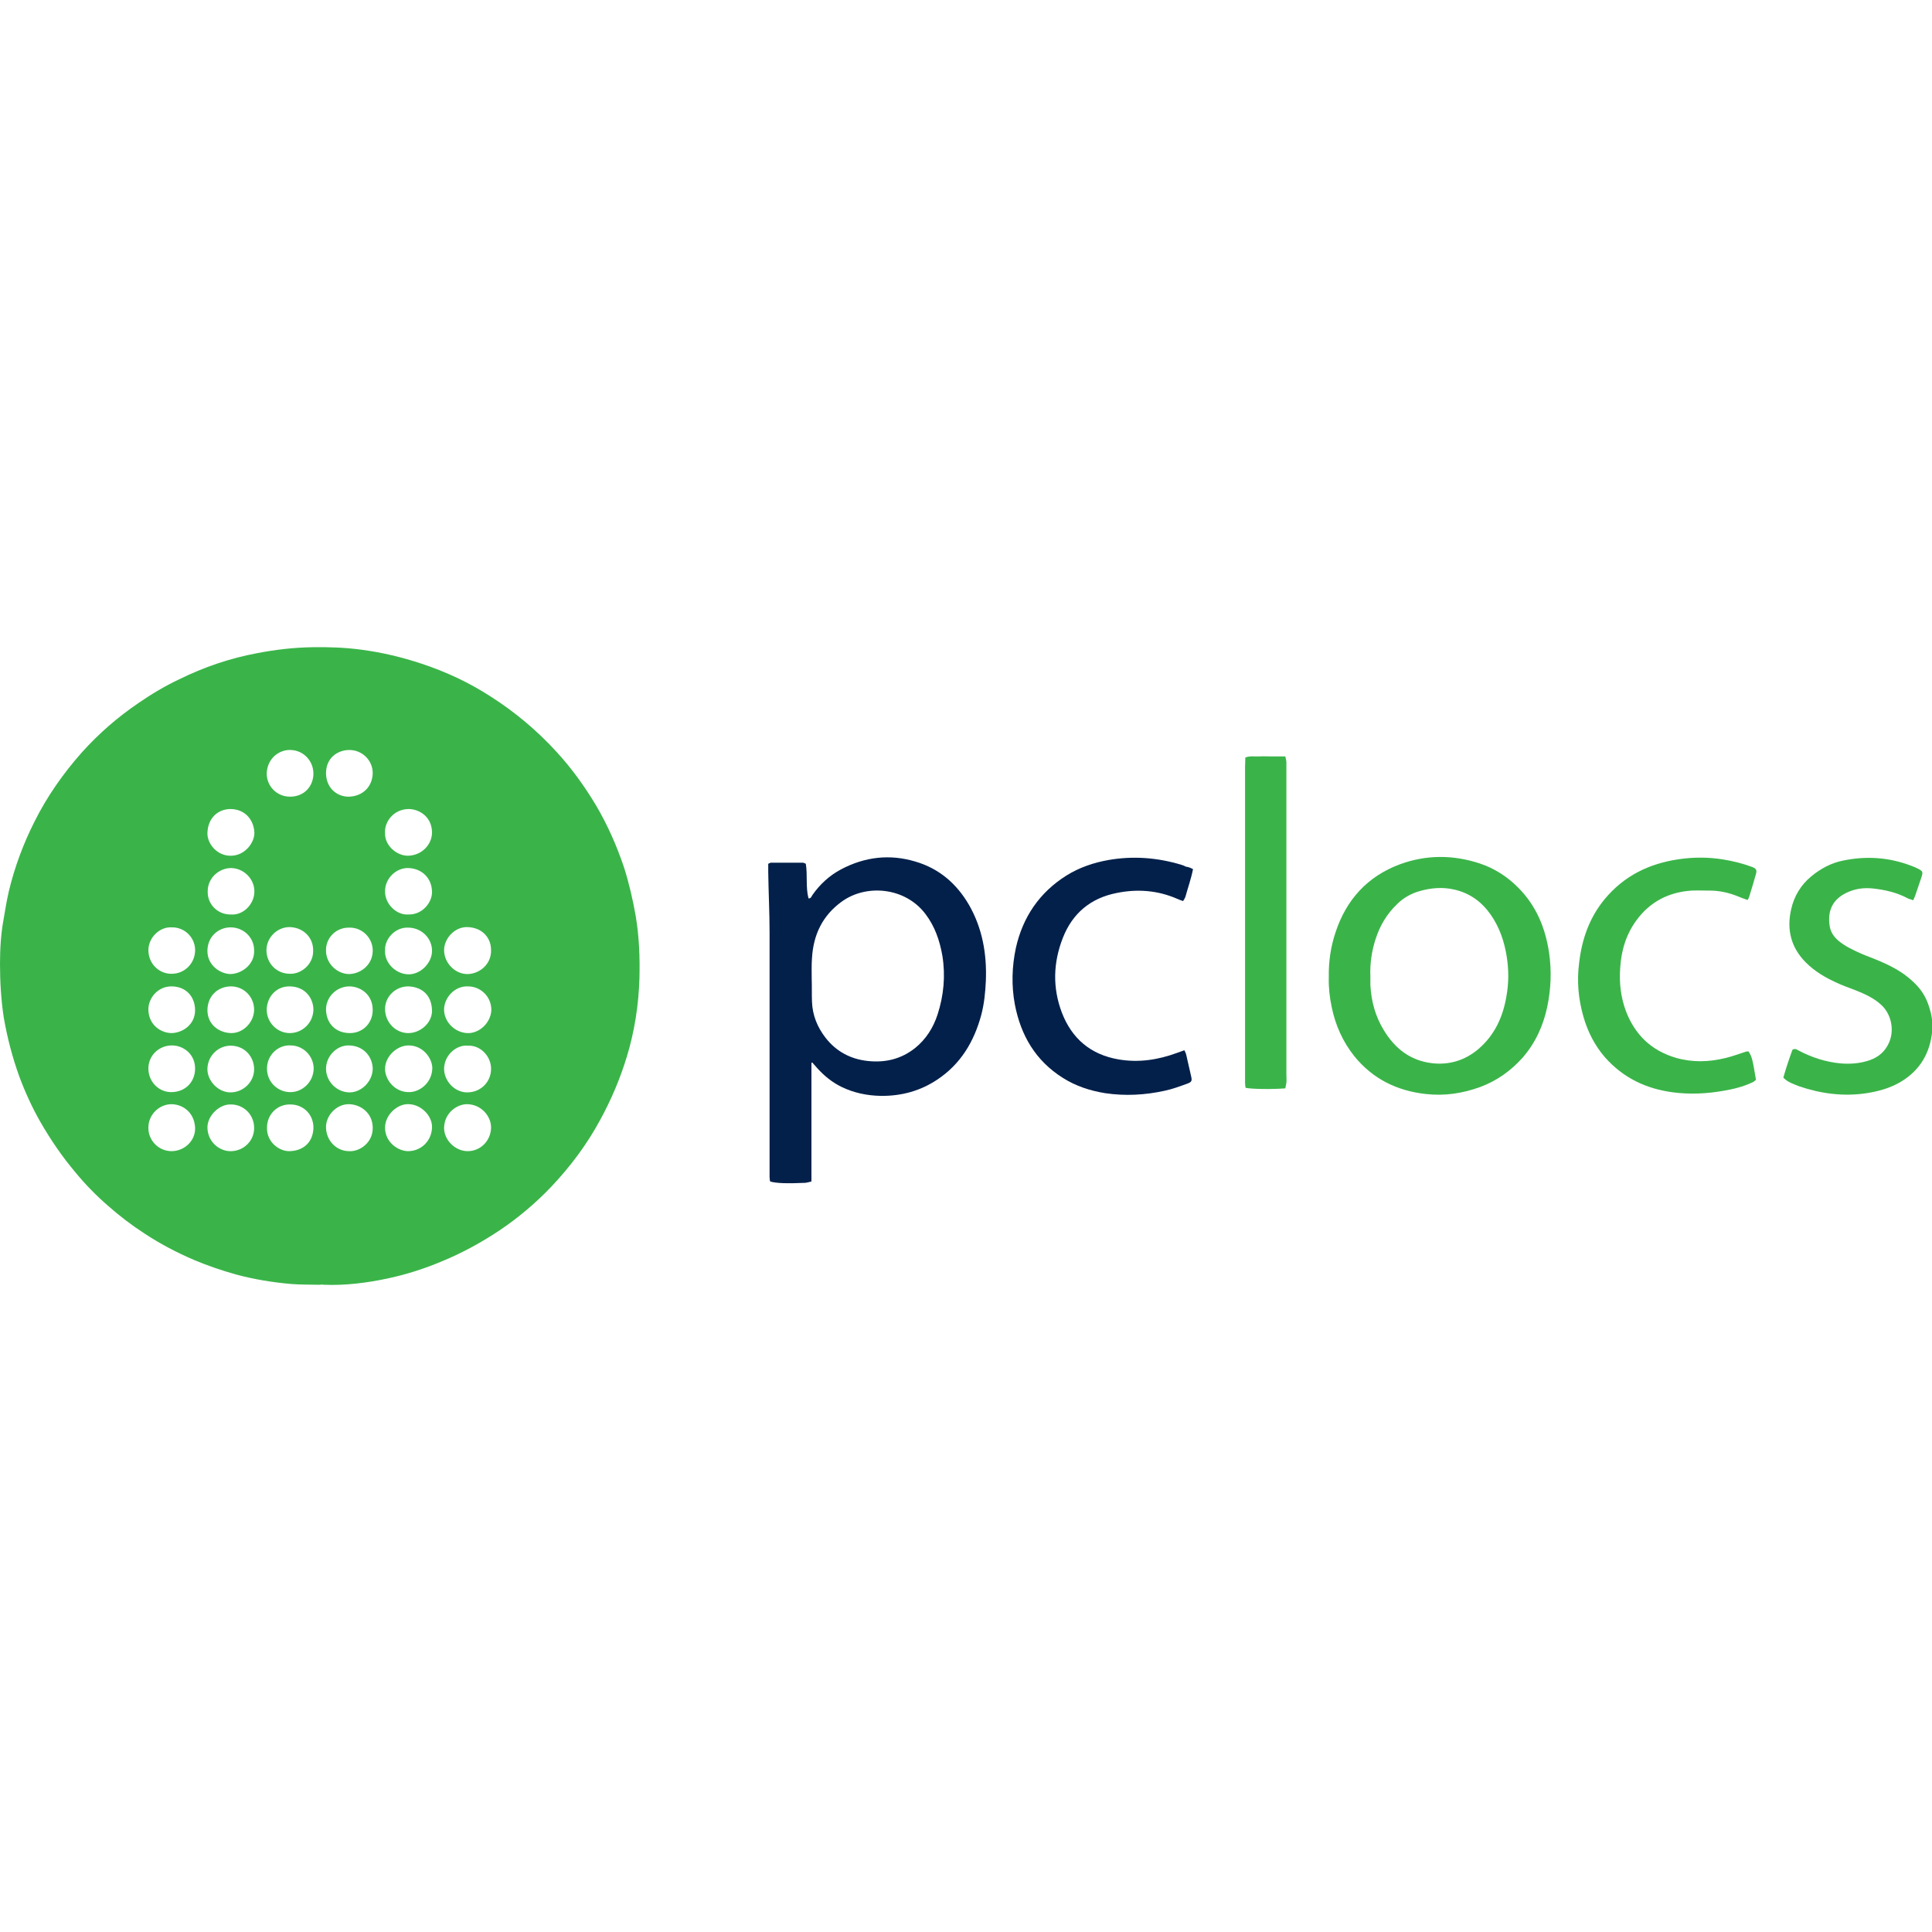 <?xml version="1.0" encoding="utf-8"?>
<!-- Generator: Adobe Illustrator 25.4.1, SVG Export Plug-In . SVG Version: 6.00 Build 0)  -->
<svg version="1.1" id="Layer_1" xmlns="http://www.w3.org/2000/svg" xmlns:xlink="http://www.w3.org/1999/xlink" x="0px" y="0px"
	 viewBox="0 0 720 720" style="enable-background:new 0 0 720 720;" xml:space="preserve">
<style type="text/css">
	.st0{fill:#3AB449;}
	.st1{fill:#02204A;}
</style>
<g>
	<g>
		<path class="st0" d="M119,478.8c-3.5-0.1-7.1,0-10.6-0.3c-6.8-0.6-13.6-1.7-20.3-3.5c-5.4-1.5-10.7-3.3-15.9-5.5
			c-6.3-2.7-12.4-5.9-18.2-9.7c-4.8-3.1-9.4-6.6-13.7-10.4c-4.4-3.8-8.5-8-12.2-12.5c-4.9-5.8-9.2-12.1-13-18.7
			c-3.1-5.4-5.7-11.1-7.9-17c-2.6-7.2-4.5-14.5-5.8-22C0.4,372.6,0,366,0,359.3c0-5.5,0.3-11,1.3-16.5c0.6-3.6,1.2-7.2,2-10.7
			c2.2-9.1,5.4-17.7,9.6-26c4.7-9.4,10.7-17.9,17.6-25.7c6.3-7,13.3-13.1,21.1-18.4c4.8-3.3,9.8-6.3,15.1-8.8
			c9.3-4.6,19-7.9,29.2-9.8c6.8-1.3,13.6-2.1,20.5-2.2c6.1-0.1,12.1,0.1,18.1,0.9c7.7,1,15.3,2.8,22.8,5.3c9,3,17.6,7,25.6,12.2
			c9.1,5.8,17.3,12.7,24.6,20.7c5.6,6.1,10.4,12.8,14.6,19.8c4.3,7.3,7.7,15,10.4,23c1.9,5.9,3.3,12,4.4,18.2
			c1.3,7.7,1.6,15.5,1.4,23.3c-0.3,9.9-1.8,19.7-4.7,29.2c-2.5,8.2-5.8,16-9.9,23.5c-4.9,9.1-11.1,17.4-18.2,24.9
			c-5.8,6.1-12.3,11.6-19.3,16.3c-6.6,4.4-13.5,8.2-20.9,11.3c-6.8,2.9-13.9,5.2-21.1,6.7c-7.6,1.6-15.4,2.6-23.3,2.3
			C120.2,478.7,119.6,478.7,119,478.8C119,478.8,119,478.8,119,478.8z M63.9,429c5,0,9.1-4.1,8.8-8.9c-0.4-5.8-4.8-8.6-8.9-8.6
			c-4.7,0.1-8.6,4.1-8.5,8.9C55.3,425.1,59.2,429,63.9,429z M174.5,389.7c-4.1-0.5-8.8,3.2-9,8.4c-0.1,4.7,3.9,9,8.6,9
			c5.2,0,8.8-4,8.9-8.5C183.2,393.9,179.2,389.5,174.5,389.7z M143.5,310.4c-0.2,4.8,4.5,8.6,8.6,8.5c5-0.1,9-4.1,8.9-8.9
			c-0.2-5.7-4.7-8.4-8.6-8.5C146.6,301.5,143.2,306.4,143.5,310.4z M152.1,367.6c-4.7,0-8.6,3.8-8.6,8.4c0,4.9,3.8,8.9,8.5,9
			c4.5,0.1,9.1-3.7,9-8.5C160.8,370.1,156.4,367.7,152.1,367.6z M94.7,354.1c0-4.7-3.9-8.5-8.8-8.5c-4.3,0-8.6,3.3-8.6,8.8
			c0,5.4,4.8,8.5,8.5,8.6C89.9,363,95,359.5,94.7,354.1z M152.5,407c3.7,0,8.3-3.2,8.6-8.6c0.2-3.7-3.3-8.9-9-8.8
			c-4.2,0.1-8.5,4-8.6,8.6C143.4,402.2,147,407.1,152.5,407z M85.9,411.6c-4.1-0.1-8.6,4.1-8.6,8.6c0.1,5.6,4.8,9,8.9,8.8
			c4.8-0.1,8.7-4.1,8.5-8.9C94.6,415.3,90.7,411.5,85.9,411.6z M55.3,398c-0.1,5,3.8,9.1,8.7,9c5-0.1,8.5-3.6,8.7-8.4
			c0.2-5.7-4.3-8.9-8.4-9C59.4,389.5,55.4,393.2,55.3,398z M183,354c0-4.6-3.4-8.4-8.9-8.5c-4.6-0.1-8.6,4.2-8.6,8.6
			c0,4.8,4.2,9.1,9,8.9C178.9,362.8,183.2,359.2,183,354z M130.3,429c3.6,0.2,8.8-3.1,8.6-8.9c-0.1-5.3-4.5-8.6-9-8.6
			c-4.5,0-8.5,4.2-8.4,8.7C121.6,425.2,125.5,429.1,130.3,429z M152.4,411.5c-4-0.3-8.8,3.7-8.9,8.6c-0.1,5.6,4.9,8.9,8.6,8.9
			c4.8,0,8.8-3.8,8.9-8.9C161.1,415.7,156.8,411.6,152.4,411.5z M86.2,318.9c5.2-0.1,8.7-5,8.6-8.6c-0.2-4.7-3.4-8.8-9-8.8
			c-4.7,0.1-8.3,3.4-8.5,8.9C77.2,314.6,81.1,319.1,86.2,318.9z M86,340.8c4.6,0.4,8.8-3.8,8.8-8.6c0-4.6-3.8-8.5-8.5-8.7
			c-4.3-0.1-9,3.4-8.9,8.9C77.4,337.4,81.5,340.9,86,340.8z M152.1,340.8c5.3,0.2,9-4.5,8.9-8.5c-0.1-5.1-3.8-8.6-8.7-8.8
			c-4.6-0.2-8.8,3.8-8.8,8.6C143.4,336.9,147.8,341.1,152.1,340.8z M174.3,429c4.8,0,8.6-3.9,8.7-8.7c0.1-4.3-3.7-8.8-9-8.8
			c-3.5,0-8.3,3-8.5,8.7C165.4,424.8,169.6,429,174.3,429z M85.9,367.6c-4.5,0.1-8.5,3.3-8.6,8.8c0,5.5,4.4,8.5,8.8,8.6
			c4.6,0.1,8.7-4.2,8.6-8.9C94.6,371.3,90.7,367.5,85.9,367.6z M143.5,354.1c-0.3,4.6,3.8,8.8,8.5,9c4.6,0.2,8.9-4.1,9-8.6
			c0.1-4.8-3.9-8.8-8.9-8.8C147.2,345.5,143.3,350,143.5,354.1z M77.3,398.3c-0.1,4.4,3.9,8.7,8.4,8.8c5.1,0.1,9.1-4.1,9-8.7
			c0-4.2-3.1-8.5-8.4-8.7C81.5,389.5,77.4,393.4,77.3,398.3z M138.9,398.2c-0.1-4.2-3.2-8.5-8.9-8.6c-4.5-0.1-8.5,4-8.5,8.7
			c0,4.7,4,8.8,8.8,8.8C134.8,407.1,138.9,402.9,138.9,398.2z M99.4,288.1c-0.1,4.8,3.7,8.8,8.7,8.8c5.4,0,8.6-4,8.7-8.4
			c0.1-4.9-3.7-8.9-8.5-9C104.5,279.3,99.7,282.2,99.4,288.1z M64,385c4.1-0.1,8.8-3.2,8.7-8.7c-0.1-5.1-3.6-8.8-9-8.7
			c-5.1,0.1-8.5,4.6-8.4,8.7C55.4,382,60,385,64,385z M174.6,367.6c-5.2-0.3-8.9,4.2-9.1,8.3c-0.2,4.6,3.7,8.8,8.5,9.1
			c4.5,0.3,8.9-3.8,9.1-8.5C183.2,371.6,179.3,367.7,174.6,367.6z M108.3,389.6c-4.6-0.3-8.9,3.6-8.8,8.8c0.1,5.3,4.5,8.7,8.8,8.6
			c4.5,0,8.6-3.9,8.6-8.9C116.8,393.4,112.9,389.6,108.3,389.6z M99.5,420.1c-0.2,5.6,4.6,8.9,8.2,8.9c4.8,0,8.8-2.8,9.1-8.4
			c0.2-4.9-3.4-8.9-8.4-9C103.4,411.4,99.6,415.2,99.5,420.1z M64,345.6c-4.3-0.3-8.6,3.6-8.7,8.4c0,5.4,4.2,8.9,8.5,8.9
			c4.7,0.1,8.6-3.5,8.9-8.3C73,349.8,69.1,345.5,64,345.6z M121.5,354.1c-0.1,4.9,4,8.7,8.3,8.9c4.2,0.1,8.9-3.1,9.1-8.4
			c0.2-4.8-3.7-8.9-8.5-8.9C124.9,345.5,121.4,349.9,121.5,354.1z M138.9,288.1c0-4.8-4-8.7-8.9-8.6c-4.3,0.1-8.6,3-8.5,8.9
			c0.2,5.7,4.5,8.6,8.6,8.5C135.2,296.7,138.8,293.2,138.9,288.1z M116.8,376.3c0-3.9-2.7-8.6-8.8-8.7c-4.8-0.1-8.4,3.6-8.6,8.5
			c-0.1,4.8,3.8,8.9,8.6,8.9C112.8,385,116.7,381.1,116.8,376.3z M116.7,354.5c0.2-5.2-3.8-8.9-8.8-9c-4.7,0-8.6,4-8.6,8.6
			c0,4.9,3.8,8.8,8.7,8.8C112.1,363.1,116.7,359.5,116.7,354.5z M130.2,367.6c-4.8,0-8.8,4-8.7,8.8c0.2,5.2,3.7,8.6,8.9,8.6
			c4.9,0,8.5-3.8,8.5-8.6C138.9,370.5,134.2,367.6,130.2,367.6z"/>
		<g>
			<g>
				<path class="st1" d="M302.4,396.1c0,14.7,0,29.4,0,44.2c-0.8,0.2-1.5,0.4-2.2,0.5c-6.7,0.3-10.9,0.2-13.2-0.5
					c-0.1-0.5-0.2-1.1-0.2-1.7c0-1.1,0-2.3,0-3.4c0-29.2,0-58.3,0-87.5c0-7.6-0.4-15.2-0.5-22.8c0-1,0-2,0-3c0.5-0.2,0.8-0.4,1-0.4
					c4,0,7.9,0,11.9,0c0.3,0,0.6,0.2,1.1,0.4c0.7,4.2-0.1,8.6,1,12.9c1,0.1,1.1-0.8,1.5-1.3c2.8-4,6.3-7.2,10.6-9.5
					c8.9-4.7,18.2-5.8,27.8-2.9c8.8,2.6,15.3,8.2,19.9,16.1c5,8.7,6.7,18.3,6.3,28.3c-0.2,4.3-0.6,8.5-1.7,12.7
					c-2.7,10-7.7,18.4-16.5,24.2c-6.3,4.2-13.4,6.1-21,6c-5.1-0.1-9.9-1.1-14.5-3.3c-3.5-1.7-6.5-4.1-9.1-7
					c-0.5-0.6-1.1-1.2-1.6-1.8C302.8,395.9,302.6,396,302.4,396.1z M302.5,364.9C302.5,364.9,302.5,364.9,302.5,364.9
					c0.1,2.8,0,5.6,0.1,8.4c0.2,5.1,2,9.5,5.1,13.5c4,5.1,9.3,7.9,15.7,8.6c6.5,0.7,12.4-0.7,17.6-4.8c4.1-3.3,6.8-7.6,8.4-12.5
					c2.3-7.1,3-14.4,1.8-21.9c-1-5.7-2.8-11-6.4-15.7c-7.6-9.9-22-11.1-31.1-4.5c-7.2,5.2-10.6,12.4-11.1,21.1
					C302.4,359.7,302.5,362.3,302.5,364.9z"/>
			</g>
		</g>
		<path class="st0" d="M495.2,364.3c-0.1-5.9,0.7-11.4,2.5-16.8c4-12.2,11.9-20.9,24-25.4c9.8-3.6,19.8-3.6,29.8-0.3
			c5.4,1.8,10.1,4.8,14.2,8.9c6.8,6.8,10.2,15,11.6,24.4c1,6.8,0.7,13.5-0.7,20.2c-1.5,7-4.4,13.4-9.2,18.9
			c-4.4,4.9-9.6,8.6-15.8,10.9c-6.6,2.4-13.3,3.4-20.3,2.6c-10.7-1.2-19.7-5.6-26.6-14.1c-4.3-5.4-7-11.5-8.4-18.2
			C495.5,371.6,495.1,367.9,495.2,364.3z M510.7,363.9c0,1,0,2.1,0,3.1c0.3,6,1.8,11.7,5,16.9c4.1,6.8,9.8,11.3,17.8,12.3
			c6.5,0.8,12.4-1,17.4-5.2c6.1-5.2,9.2-12,10.5-19.7c0.9-5,0.9-9.9,0.1-14.9c-0.9-5.6-2.7-10.9-6-15.6c-3.4-4.8-7.8-8-13.6-9.3
			c-4.4-1-8.7-0.6-12.9,0.6c-3.1,0.9-6,2.5-8.3,4.8c-3.8,3.6-6.4,8-8,12.9C511.2,354.3,510.5,359.1,510.7,363.9z"/>
		<g>
			<path class="st1" d="M444.6,323.9c-0.7,3.6-1.9,6.9-2.8,10.2c-0.2,0.6-0.5,1.1-0.9,1.7c-0.8-0.3-1.5-0.5-2.1-0.8
				c-7.3-3.2-14.9-3.8-22.7-2.2c-9.6,1.9-16.4,7.5-20,16.7c-3.6,9.2-3.9,18.5-0.4,27.8c3.7,9.7,10.7,15.7,21.1,17.5
				c7.5,1.3,14.7,0.2,21.8-2.4c0.9-0.3,1.7-0.6,2.8-1c0.3,0.7,0.6,1.2,0.7,1.8c0.6,2.6,1.2,5.3,1.8,7.9c0.4,1.7,0.2,2.1-1.3,2.7
				c-2.8,1-5.7,2.1-8.6,2.7c-7.3,1.6-14.7,2-22.1,0.9c-5.6-0.9-10.9-2.6-15.8-5.7c-10.2-6.4-15.7-15.9-17.9-27.4
				c-1.3-7-1.1-14.1,0.4-21.1c2.6-11.5,8.8-20.6,18.8-26.9c4.8-3,10.1-4.8,15.7-5.8c9.2-1.6,18.3-0.9,27.2,1.8
				c0.6,0.2,1.2,0.4,1.7,0.7C443,323.1,443.6,323.4,444.6,323.9z"/>
		</g>
		<path class="st0" d="M651.6,391.8c1.3,2,1.5,2.8,2.8,10.6c-0.4,0.3-0.8,0.8-1.4,1c-3.4,1.6-7.1,2.5-10.7,3.1
			c-6.2,1.1-12.4,1.4-18.7,0.6c-10.1-1.3-18.7-5.4-25.5-13.1c-3.8-4.4-6.4-9.5-8-15.1c-1.9-6.6-2.5-13.3-1.6-20.1
			c1-8.7,3.8-16.8,9.5-23.7c7.2-8.7,16.6-13.3,27.7-14.9c5.5-0.8,11-0.8,16.5,0.1c3.7,0.6,7.3,1.5,10.8,2.8c1.5,0.6,1.8,1.1,1.4,2.6
			c-0.8,2.8-1.6,5.6-2.5,8.4c-0.1,0.4-0.3,0.7-0.6,1.3c-1.2-0.4-2.3-0.8-3.5-1.3c-3.4-1.4-7-2.2-10.6-2.2c-2.3,0-4.6-0.1-6.9,0
			c-8.5,0.6-15.4,4.2-20.4,11c-3.9,5.3-5.7,11.3-6.1,17.8c-0.4,5.6,0.2,11,2.2,16.3c3.4,8.7,9.4,14.5,18.5,17.2
			c6.2,1.8,12.4,1.6,18.5,0.1c2.6-0.6,5.2-1.6,7.7-2.4C651,391.9,651.4,391.8,651.6,391.8z"/>
		<path class="st0" d="M664.6,401.6c1-3.6,2.2-7.1,3.4-10.4c1.1-0.6,1.7,0,2.3,0.3c4.9,2.6,10.2,4.3,15.7,4.8
			c3.7,0.3,7.3,0,10.8-1.2c3.4-1.2,5.9-3.4,7.3-6.8c1.9-4.6,0.7-10.4-3-13.8c-2.8-2.6-6.2-4.1-9.7-5.5c-2.3-0.9-4.7-1.7-7-2.8
			c-4.2-1.9-8.1-4.2-11.4-7.5c-5.6-5.6-7.2-12.3-5.5-19.8c1.1-4.9,3.6-9.1,7.5-12.3c3.5-2.9,7.4-5,11.9-5.9c8.7-1.8,17.2-1.2,25.5,2
			c0.6,0.2,1.2,0.5,1.7,0.7c2.7,1.3,2.7,1.4,1.7,4.3c-0.7,2.1-1.4,4.1-2.1,6.2c-0.2,0.5-0.4,0.9-0.7,1.6c-0.7-0.3-1.4-0.4-2-0.7
			c-4.1-2.2-8.5-3.2-13.1-3.7c-3-0.3-5.8,0-8.6,1.1c-6.3,2.5-8.4,7.1-7.4,13.1c0.5,2.9,2.4,4.8,4.7,6.4c1.7,1.2,3.6,2.1,5.5,3
			c2.1,1,4.2,1.8,6.3,2.6c5.2,2.1,10.3,4.5,14.5,8.5c2.5,2.3,4.4,4.9,5.6,8.2c1.2,3.3,1.9,6.6,1.6,10.1c-0.8,8.4-4.6,14.8-11.8,19.1
			c-3.9,2.3-8.2,3.5-12.7,4.2c-8.6,1.3-17,0.2-25.2-2.6C668.2,403.9,666.2,403.3,664.6,401.6z"/>
		<path class="st0" d="M479,405.6c-5.1,0.4-12.4,0.3-14.8-0.2c-0.1-0.5-0.2-1.1-0.2-1.7c0-3,0-6,0-9.1c0-36.3,0-72.5,0-108.8
			c0-1.1,0.1-2.3,0.1-3.5c1.8-0.7,3.4-0.3,5.1-0.4c1.6-0.1,3.1,0,4.7,0c1.7,0,3.3,0,5.1,0c0.2,0.9,0.4,1.6,0.4,2.2
			c0,3.4,0,6.9,0,10.3c0,35.3,0,70.7,0,106c0,1,0.1,2.1,0,3.1C479.3,404.3,479.1,404.9,479,405.6z"/>
	</g>
</g>
</svg>
